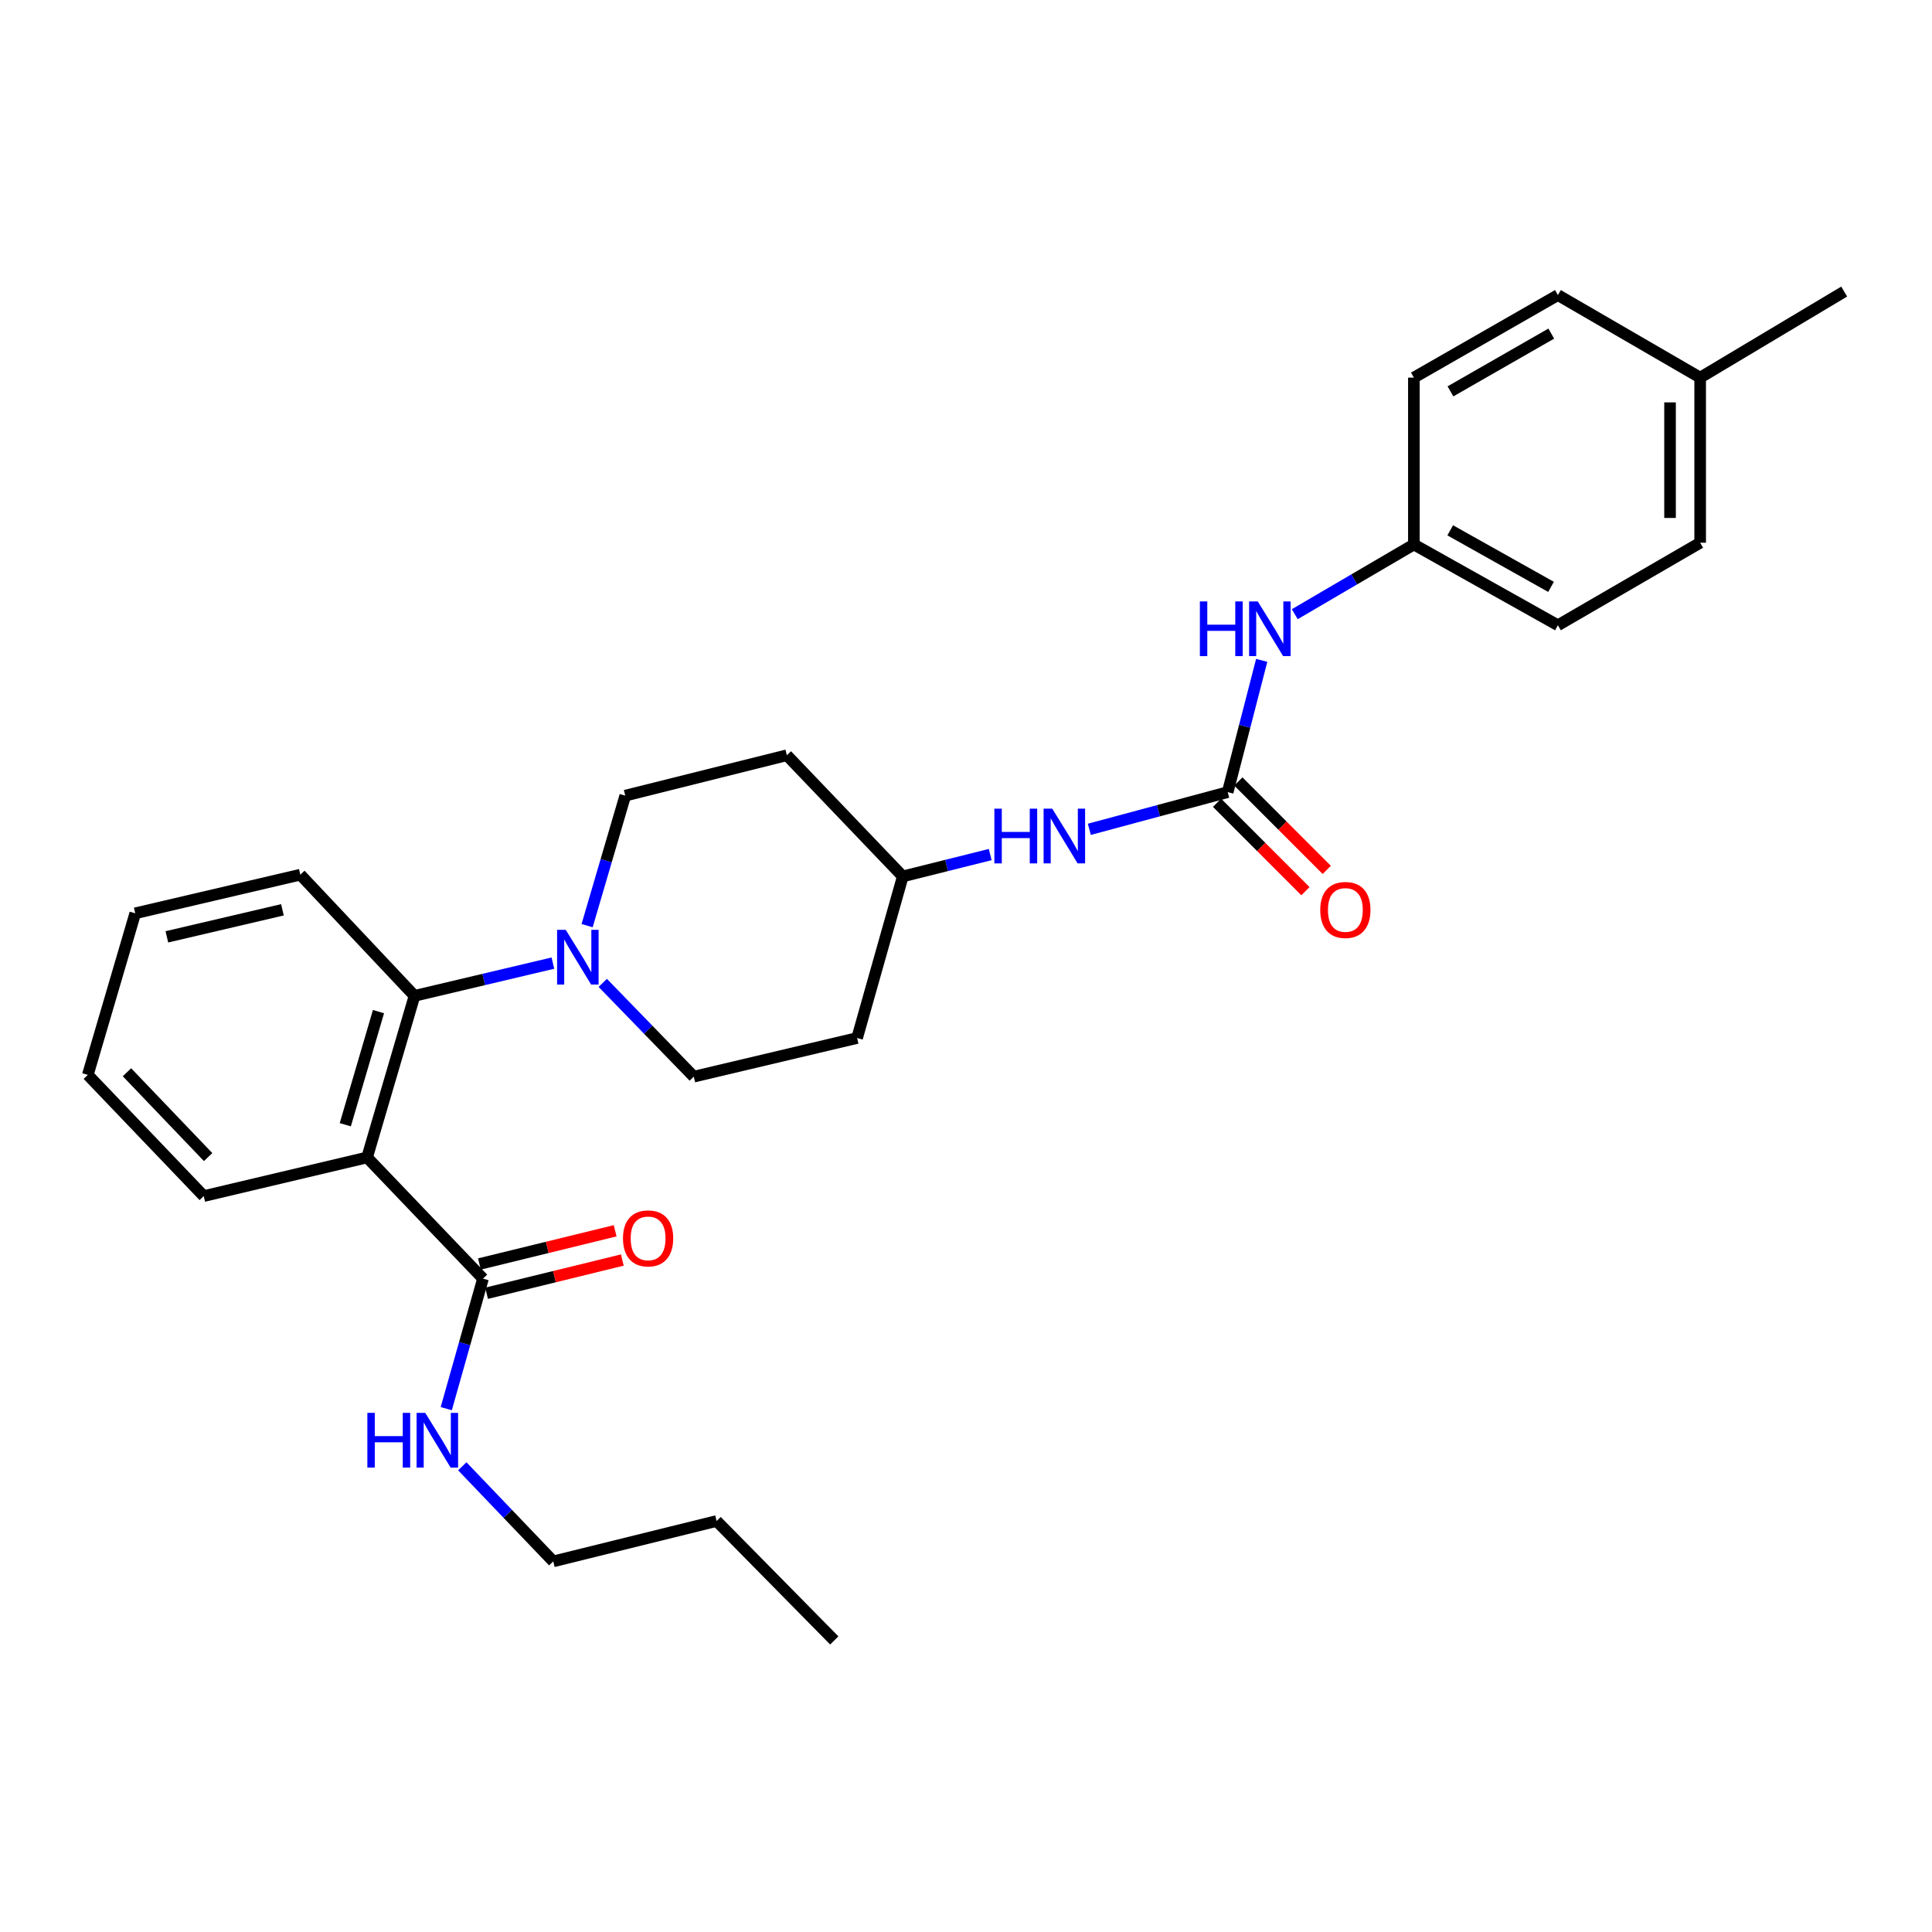 <?xml version='1.0' encoding='iso-8859-1'?>
<svg version='1.1' baseProfile='full'
              xmlns='http://www.w3.org/2000/svg'
                      xmlns:rdkit='http://www.rdkit.org/xml'
                      xmlns:xlink='http://www.w3.org/1999/xlink'
                  xml:space='preserve'
width='1000px' height='1000px' viewBox='0 0 1000 1000'>
<!-- END OF HEADER -->
<rect style='opacity:1.0;fill:#FFFFFF;stroke:none' width='1000' height='1000' x='0' y='0'> </rect>
<path class='bond-0' d='M 880.001,280.913 L 880.001,195.454' style='fill:none;fill-rule:evenodd;stroke:#000000;stroke-width:6px;stroke-linecap:butt;stroke-linejoin:miter;stroke-opacity:1' />
<path class='bond-0' d='M 864.409,268.094 L 864.409,208.273' style='fill:none;fill-rule:evenodd;stroke:#000000;stroke-width:6px;stroke-linecap:butt;stroke-linejoin:miter;stroke-opacity:1' />
<path class='bond-1' d='M 880.001,280.913 L 806.365,323.634' style='fill:none;fill-rule:evenodd;stroke:#000000;stroke-width:6px;stroke-linecap:butt;stroke-linejoin:miter;stroke-opacity:1' />
<path class='bond-2' d='M 563.835,429.256 L 599.646,419.629' style='fill:none;fill-rule:evenodd;stroke:#0000FF;stroke-width:6px;stroke-linecap:butt;stroke-linejoin:miter;stroke-opacity:1' />
<path class='bond-2' d='M 599.646,419.629 L 635.456,410.002' style='fill:none;fill-rule:evenodd;stroke:#000000;stroke-width:6px;stroke-linecap:butt;stroke-linejoin:miter;stroke-opacity:1' />
<path class='bond-3' d='M 512.531,442.322 L 489.903,447.977' style='fill:none;fill-rule:evenodd;stroke:#0000FF;stroke-width:6px;stroke-linecap:butt;stroke-linejoin:miter;stroke-opacity:1' />
<path class='bond-3' d='M 489.903,447.977 L 467.275,453.632' style='fill:none;fill-rule:evenodd;stroke:#000000;stroke-width:6px;stroke-linecap:butt;stroke-linejoin:miter;stroke-opacity:1' />
<path class='bond-4' d='M 629.943,415.514 L 652.817,438.392' style='fill:none;fill-rule:evenodd;stroke:#000000;stroke-width:6px;stroke-linecap:butt;stroke-linejoin:miter;stroke-opacity:1' />
<path class='bond-4' d='M 652.817,438.392 L 675.692,461.27' style='fill:none;fill-rule:evenodd;stroke:#FF0000;stroke-width:6px;stroke-linecap:butt;stroke-linejoin:miter;stroke-opacity:1' />
<path class='bond-4' d='M 640.969,404.49 L 663.843,427.368' style='fill:none;fill-rule:evenodd;stroke:#000000;stroke-width:6px;stroke-linecap:butt;stroke-linejoin:miter;stroke-opacity:1' />
<path class='bond-4' d='M 663.843,427.368 L 686.718,450.246' style='fill:none;fill-rule:evenodd;stroke:#FF0000;stroke-width:6px;stroke-linecap:butt;stroke-linejoin:miter;stroke-opacity:1' />
<path class='bond-5' d='M 635.456,410.002 L 644.257,375.899' style='fill:none;fill-rule:evenodd;stroke:#000000;stroke-width:6px;stroke-linecap:butt;stroke-linejoin:miter;stroke-opacity:1' />
<path class='bond-5' d='M 644.257,375.899 L 653.058,341.796' style='fill:none;fill-rule:evenodd;stroke:#0000FF;stroke-width:6px;stroke-linecap:butt;stroke-linejoin:miter;stroke-opacity:1' />
<path class='bond-6' d='M 670.175,317.903 L 700.997,299.863' style='fill:none;fill-rule:evenodd;stroke:#0000FF;stroke-width:6px;stroke-linecap:butt;stroke-linejoin:miter;stroke-opacity:1' />
<path class='bond-6' d='M 700.997,299.863 L 731.82,281.822' style='fill:none;fill-rule:evenodd;stroke:#000000;stroke-width:6px;stroke-linecap:butt;stroke-linejoin:miter;stroke-opacity:1' />
<path class='bond-7' d='M 880.001,195.454 L 806.365,152.733' style='fill:none;fill-rule:evenodd;stroke:#000000;stroke-width:6px;stroke-linecap:butt;stroke-linejoin:miter;stroke-opacity:1' />
<path class='bond-8' d='M 880.001,195.454 L 954.545,150.914' style='fill:none;fill-rule:evenodd;stroke:#000000;stroke-width:6px;stroke-linecap:butt;stroke-linejoin:miter;stroke-opacity:1' />
<path class='bond-9' d='M 286.361,808.176 L 370.911,787.274' style='fill:none;fill-rule:evenodd;stroke:#000000;stroke-width:6px;stroke-linecap:butt;stroke-linejoin:miter;stroke-opacity:1' />
<path class='bond-10' d='M 286.361,808.176 L 262.82,783.563' style='fill:none;fill-rule:evenodd;stroke:#000000;stroke-width:6px;stroke-linecap:butt;stroke-linejoin:miter;stroke-opacity:1' />
<path class='bond-10' d='M 262.82,783.563 L 239.278,758.951' style='fill:none;fill-rule:evenodd;stroke:#0000FF;stroke-width:6px;stroke-linecap:butt;stroke-linejoin:miter;stroke-opacity:1' />
<path class='bond-11' d='M 249.998,661.814 L 240.491,695.468' style='fill:none;fill-rule:evenodd;stroke:#000000;stroke-width:6px;stroke-linecap:butt;stroke-linejoin:miter;stroke-opacity:1' />
<path class='bond-11' d='M 240.491,695.468 L 230.983,729.121' style='fill:none;fill-rule:evenodd;stroke:#0000FF;stroke-width:6px;stroke-linecap:butt;stroke-linejoin:miter;stroke-opacity:1' />
<path class='bond-12' d='M 251.851,669.387 L 286.981,660.791' style='fill:none;fill-rule:evenodd;stroke:#000000;stroke-width:6px;stroke-linecap:butt;stroke-linejoin:miter;stroke-opacity:1' />
<path class='bond-12' d='M 286.981,660.791 L 322.111,652.196' style='fill:none;fill-rule:evenodd;stroke:#FF0000;stroke-width:6px;stroke-linecap:butt;stroke-linejoin:miter;stroke-opacity:1' />
<path class='bond-12' d='M 248.145,654.242 L 283.275,645.646' style='fill:none;fill-rule:evenodd;stroke:#000000;stroke-width:6px;stroke-linecap:butt;stroke-linejoin:miter;stroke-opacity:1' />
<path class='bond-12' d='M 283.275,645.646 L 318.405,637.051' style='fill:none;fill-rule:evenodd;stroke:#FF0000;stroke-width:6px;stroke-linecap:butt;stroke-linejoin:miter;stroke-opacity:1' />
<path class='bond-13' d='M 249.998,661.814 L 190.005,599.093' style='fill:none;fill-rule:evenodd;stroke:#000000;stroke-width:6px;stroke-linecap:butt;stroke-linejoin:miter;stroke-opacity:1' />
<path class='bond-14' d='M 370.911,787.274 L 431.822,849.086' style='fill:none;fill-rule:evenodd;stroke:#000000;stroke-width:6px;stroke-linecap:butt;stroke-linejoin:miter;stroke-opacity:1' />
<path class='bond-15' d='M 303.889,479.114 L 313.761,445.467' style='fill:none;fill-rule:evenodd;stroke:#0000FF;stroke-width:6px;stroke-linecap:butt;stroke-linejoin:miter;stroke-opacity:1' />
<path class='bond-15' d='M 313.761,445.467 L 323.634,411.821' style='fill:none;fill-rule:evenodd;stroke:#000000;stroke-width:6px;stroke-linecap:butt;stroke-linejoin:miter;stroke-opacity:1' />
<path class='bond-16' d='M 286.182,498.507 L 250.364,506.98' style='fill:none;fill-rule:evenodd;stroke:#0000FF;stroke-width:6px;stroke-linecap:butt;stroke-linejoin:miter;stroke-opacity:1' />
<path class='bond-16' d='M 250.364,506.98 L 214.545,515.453' style='fill:none;fill-rule:evenodd;stroke:#000000;stroke-width:6px;stroke-linecap:butt;stroke-linejoin:miter;stroke-opacity:1' />
<path class='bond-17' d='M 311.988,508.737 L 335.542,533.005' style='fill:none;fill-rule:evenodd;stroke:#0000FF;stroke-width:6px;stroke-linecap:butt;stroke-linejoin:miter;stroke-opacity:1' />
<path class='bond-17' d='M 335.542,533.005 L 359.096,557.273' style='fill:none;fill-rule:evenodd;stroke:#000000;stroke-width:6px;stroke-linecap:butt;stroke-linejoin:miter;stroke-opacity:1' />
<path class='bond-18' d='M 155.453,452.732 L 70.003,472.723' style='fill:none;fill-rule:evenodd;stroke:#000000;stroke-width:6px;stroke-linecap:butt;stroke-linejoin:miter;stroke-opacity:1' />
<path class='bond-18' d='M 146.187,470.912 L 86.372,484.906' style='fill:none;fill-rule:evenodd;stroke:#000000;stroke-width:6px;stroke-linecap:butt;stroke-linejoin:miter;stroke-opacity:1' />
<path class='bond-19' d='M 155.453,452.732 L 214.545,515.453' style='fill:none;fill-rule:evenodd;stroke:#000000;stroke-width:6px;stroke-linecap:butt;stroke-linejoin:miter;stroke-opacity:1' />
<path class='bond-20' d='M 70.003,472.723 L 45.455,556.363' style='fill:none;fill-rule:evenodd;stroke:#000000;stroke-width:6px;stroke-linecap:butt;stroke-linejoin:miter;stroke-opacity:1' />
<path class='bond-21' d='M 45.455,556.363 L 105.456,619.093' style='fill:none;fill-rule:evenodd;stroke:#000000;stroke-width:6px;stroke-linecap:butt;stroke-linejoin:miter;stroke-opacity:1' />
<path class='bond-21' d='M 65.722,554.996 L 107.723,598.907' style='fill:none;fill-rule:evenodd;stroke:#000000;stroke-width:6px;stroke-linecap:butt;stroke-linejoin:miter;stroke-opacity:1' />
<path class='bond-22' d='M 105.456,619.093 L 190.005,599.093' style='fill:none;fill-rule:evenodd;stroke:#000000;stroke-width:6px;stroke-linecap:butt;stroke-linejoin:miter;stroke-opacity:1' />
<path class='bond-23' d='M 190.005,599.093 L 214.545,515.453' style='fill:none;fill-rule:evenodd;stroke:#000000;stroke-width:6px;stroke-linecap:butt;stroke-linejoin:miter;stroke-opacity:1' />
<path class='bond-23' d='M 178.725,582.157 L 195.903,523.61' style='fill:none;fill-rule:evenodd;stroke:#000000;stroke-width:6px;stroke-linecap:butt;stroke-linejoin:miter;stroke-opacity:1' />
<path class='bond-24' d='M 467.275,453.632 L 407.274,390.911' style='fill:none;fill-rule:evenodd;stroke:#000000;stroke-width:6px;stroke-linecap:butt;stroke-linejoin:miter;stroke-opacity:1' />
<path class='bond-25' d='M 467.275,453.632 L 443.637,537.272' style='fill:none;fill-rule:evenodd;stroke:#000000;stroke-width:6px;stroke-linecap:butt;stroke-linejoin:miter;stroke-opacity:1' />
<path class='bond-26' d='M 407.274,390.911 L 323.634,411.821' style='fill:none;fill-rule:evenodd;stroke:#000000;stroke-width:6px;stroke-linecap:butt;stroke-linejoin:miter;stroke-opacity:1' />
<path class='bond-27' d='M 359.096,557.273 L 443.637,537.272' style='fill:none;fill-rule:evenodd;stroke:#000000;stroke-width:6px;stroke-linecap:butt;stroke-linejoin:miter;stroke-opacity:1' />
<path class='bond-28' d='M 806.365,152.733 L 731.82,195.454' style='fill:none;fill-rule:evenodd;stroke:#000000;stroke-width:6px;stroke-linecap:butt;stroke-linejoin:miter;stroke-opacity:1' />
<path class='bond-28' d='M 802.936,172.669 L 750.754,202.573' style='fill:none;fill-rule:evenodd;stroke:#000000;stroke-width:6px;stroke-linecap:butt;stroke-linejoin:miter;stroke-opacity:1' />
<path class='bond-29' d='M 731.82,195.454 L 731.82,281.822' style='fill:none;fill-rule:evenodd;stroke:#000000;stroke-width:6px;stroke-linecap:butt;stroke-linejoin:miter;stroke-opacity:1' />
<path class='bond-30' d='M 731.82,281.822 L 806.365,323.634' style='fill:none;fill-rule:evenodd;stroke:#000000;stroke-width:6px;stroke-linecap:butt;stroke-linejoin:miter;stroke-opacity:1' />
<path class='bond-30' d='M 750.629,274.495 L 802.811,303.763' style='fill:none;fill-rule:evenodd;stroke:#000000;stroke-width:6px;stroke-linecap:butt;stroke-linejoin:miter;stroke-opacity:1' />
<path  class='atom-1' d='M 514.686 418.571
L 518.526 418.571
L 518.526 430.611
L 533.006 430.611
L 533.006 418.571
L 536.846 418.571
L 536.846 446.891
L 533.006 446.891
L 533.006 433.811
L 518.526 433.811
L 518.526 446.891
L 514.686 446.891
L 514.686 418.571
' fill='#0000FF'/>
<path  class='atom-1' d='M 544.646 418.571
L 553.926 433.571
Q 554.846 435.051, 556.326 437.731
Q 557.806 440.411, 557.886 440.571
L 557.886 418.571
L 561.646 418.571
L 561.646 446.891
L 557.766 446.891
L 547.806 430.491
Q 546.646 428.571, 545.406 426.371
Q 544.206 424.171, 543.846 423.491
L 543.846 446.891
L 540.166 446.891
L 540.166 418.571
L 544.646 418.571
' fill='#0000FF'/>
<path  class='atom-3' d='M 683.358 470.993
Q 683.358 464.193, 686.718 460.393
Q 690.078 456.593, 696.358 456.593
Q 702.638 456.593, 705.998 460.393
Q 709.358 464.193, 709.358 470.993
Q 709.358 477.873, 705.958 481.793
Q 702.558 485.673, 696.358 485.673
Q 690.118 485.673, 686.718 481.793
Q 683.358 477.913, 683.358 470.993
M 696.358 482.473
Q 700.678 482.473, 702.998 479.593
Q 705.358 476.673, 705.358 470.993
Q 705.358 465.433, 702.998 462.633
Q 700.678 459.793, 696.358 459.793
Q 692.038 459.793, 689.678 462.593
Q 687.358 465.393, 687.358 470.993
Q 687.358 476.713, 689.678 479.593
Q 692.038 482.473, 696.358 482.473
' fill='#FF0000'/>
<path  class='atom-4' d='M 621.055 311.293
L 624.895 311.293
L 624.895 323.333
L 639.375 323.333
L 639.375 311.293
L 643.215 311.293
L 643.215 339.613
L 639.375 339.613
L 639.375 326.533
L 624.895 326.533
L 624.895 339.613
L 621.055 339.613
L 621.055 311.293
' fill='#0000FF'/>
<path  class='atom-4' d='M 651.015 311.293
L 660.295 326.293
Q 661.215 327.773, 662.695 330.453
Q 664.175 333.133, 664.255 333.293
L 664.255 311.293
L 668.015 311.293
L 668.015 339.613
L 664.135 339.613
L 654.175 323.213
Q 653.015 321.293, 651.775 319.093
Q 650.575 316.893, 650.215 316.213
L 650.215 339.613
L 646.535 339.613
L 646.535 311.293
L 651.015 311.293
' fill='#0000FF'/>
<path  class='atom-8' d='M 190.148 731.294
L 193.988 731.294
L 193.988 743.334
L 208.468 743.334
L 208.468 731.294
L 212.308 731.294
L 212.308 759.614
L 208.468 759.614
L 208.468 746.534
L 193.988 746.534
L 193.988 759.614
L 190.148 759.614
L 190.148 731.294
' fill='#0000FF'/>
<path  class='atom-8' d='M 220.108 731.294
L 229.388 746.294
Q 230.308 747.774, 231.788 750.454
Q 233.268 753.134, 233.348 753.294
L 233.348 731.294
L 237.108 731.294
L 237.108 759.614
L 233.228 759.614
L 223.268 743.214
Q 222.108 741.294, 220.868 739.094
Q 219.668 736.894, 219.308 736.214
L 219.308 759.614
L 215.628 759.614
L 215.628 731.294
L 220.108 731.294
' fill='#0000FF'/>
<path  class='atom-9' d='M 322.457 640.984
Q 322.457 634.184, 325.817 630.384
Q 329.177 626.584, 335.457 626.584
Q 341.737 626.584, 345.097 630.384
Q 348.457 634.184, 348.457 640.984
Q 348.457 647.864, 345.057 651.784
Q 341.657 655.664, 335.457 655.664
Q 329.217 655.664, 325.817 651.784
Q 322.457 647.904, 322.457 640.984
M 335.457 652.464
Q 339.777 652.464, 342.097 649.584
Q 344.457 646.664, 344.457 640.984
Q 344.457 635.424, 342.097 632.624
Q 339.777 629.784, 335.457 629.784
Q 331.137 629.784, 328.777 632.584
Q 326.457 635.384, 326.457 640.984
Q 326.457 646.704, 328.777 649.584
Q 331.137 652.464, 335.457 652.464
' fill='#FF0000'/>
<path  class='atom-11' d='M 292.834 481.292
L 302.114 496.292
Q 303.034 497.772, 304.514 500.452
Q 305.994 503.132, 306.074 503.292
L 306.074 481.292
L 309.834 481.292
L 309.834 509.612
L 305.954 509.612
L 295.994 493.212
Q 294.834 491.292, 293.594 489.092
Q 292.394 486.892, 292.034 486.212
L 292.034 509.612
L 288.354 509.612
L 288.354 481.292
L 292.834 481.292
' fill='#0000FF'/>
</svg>
